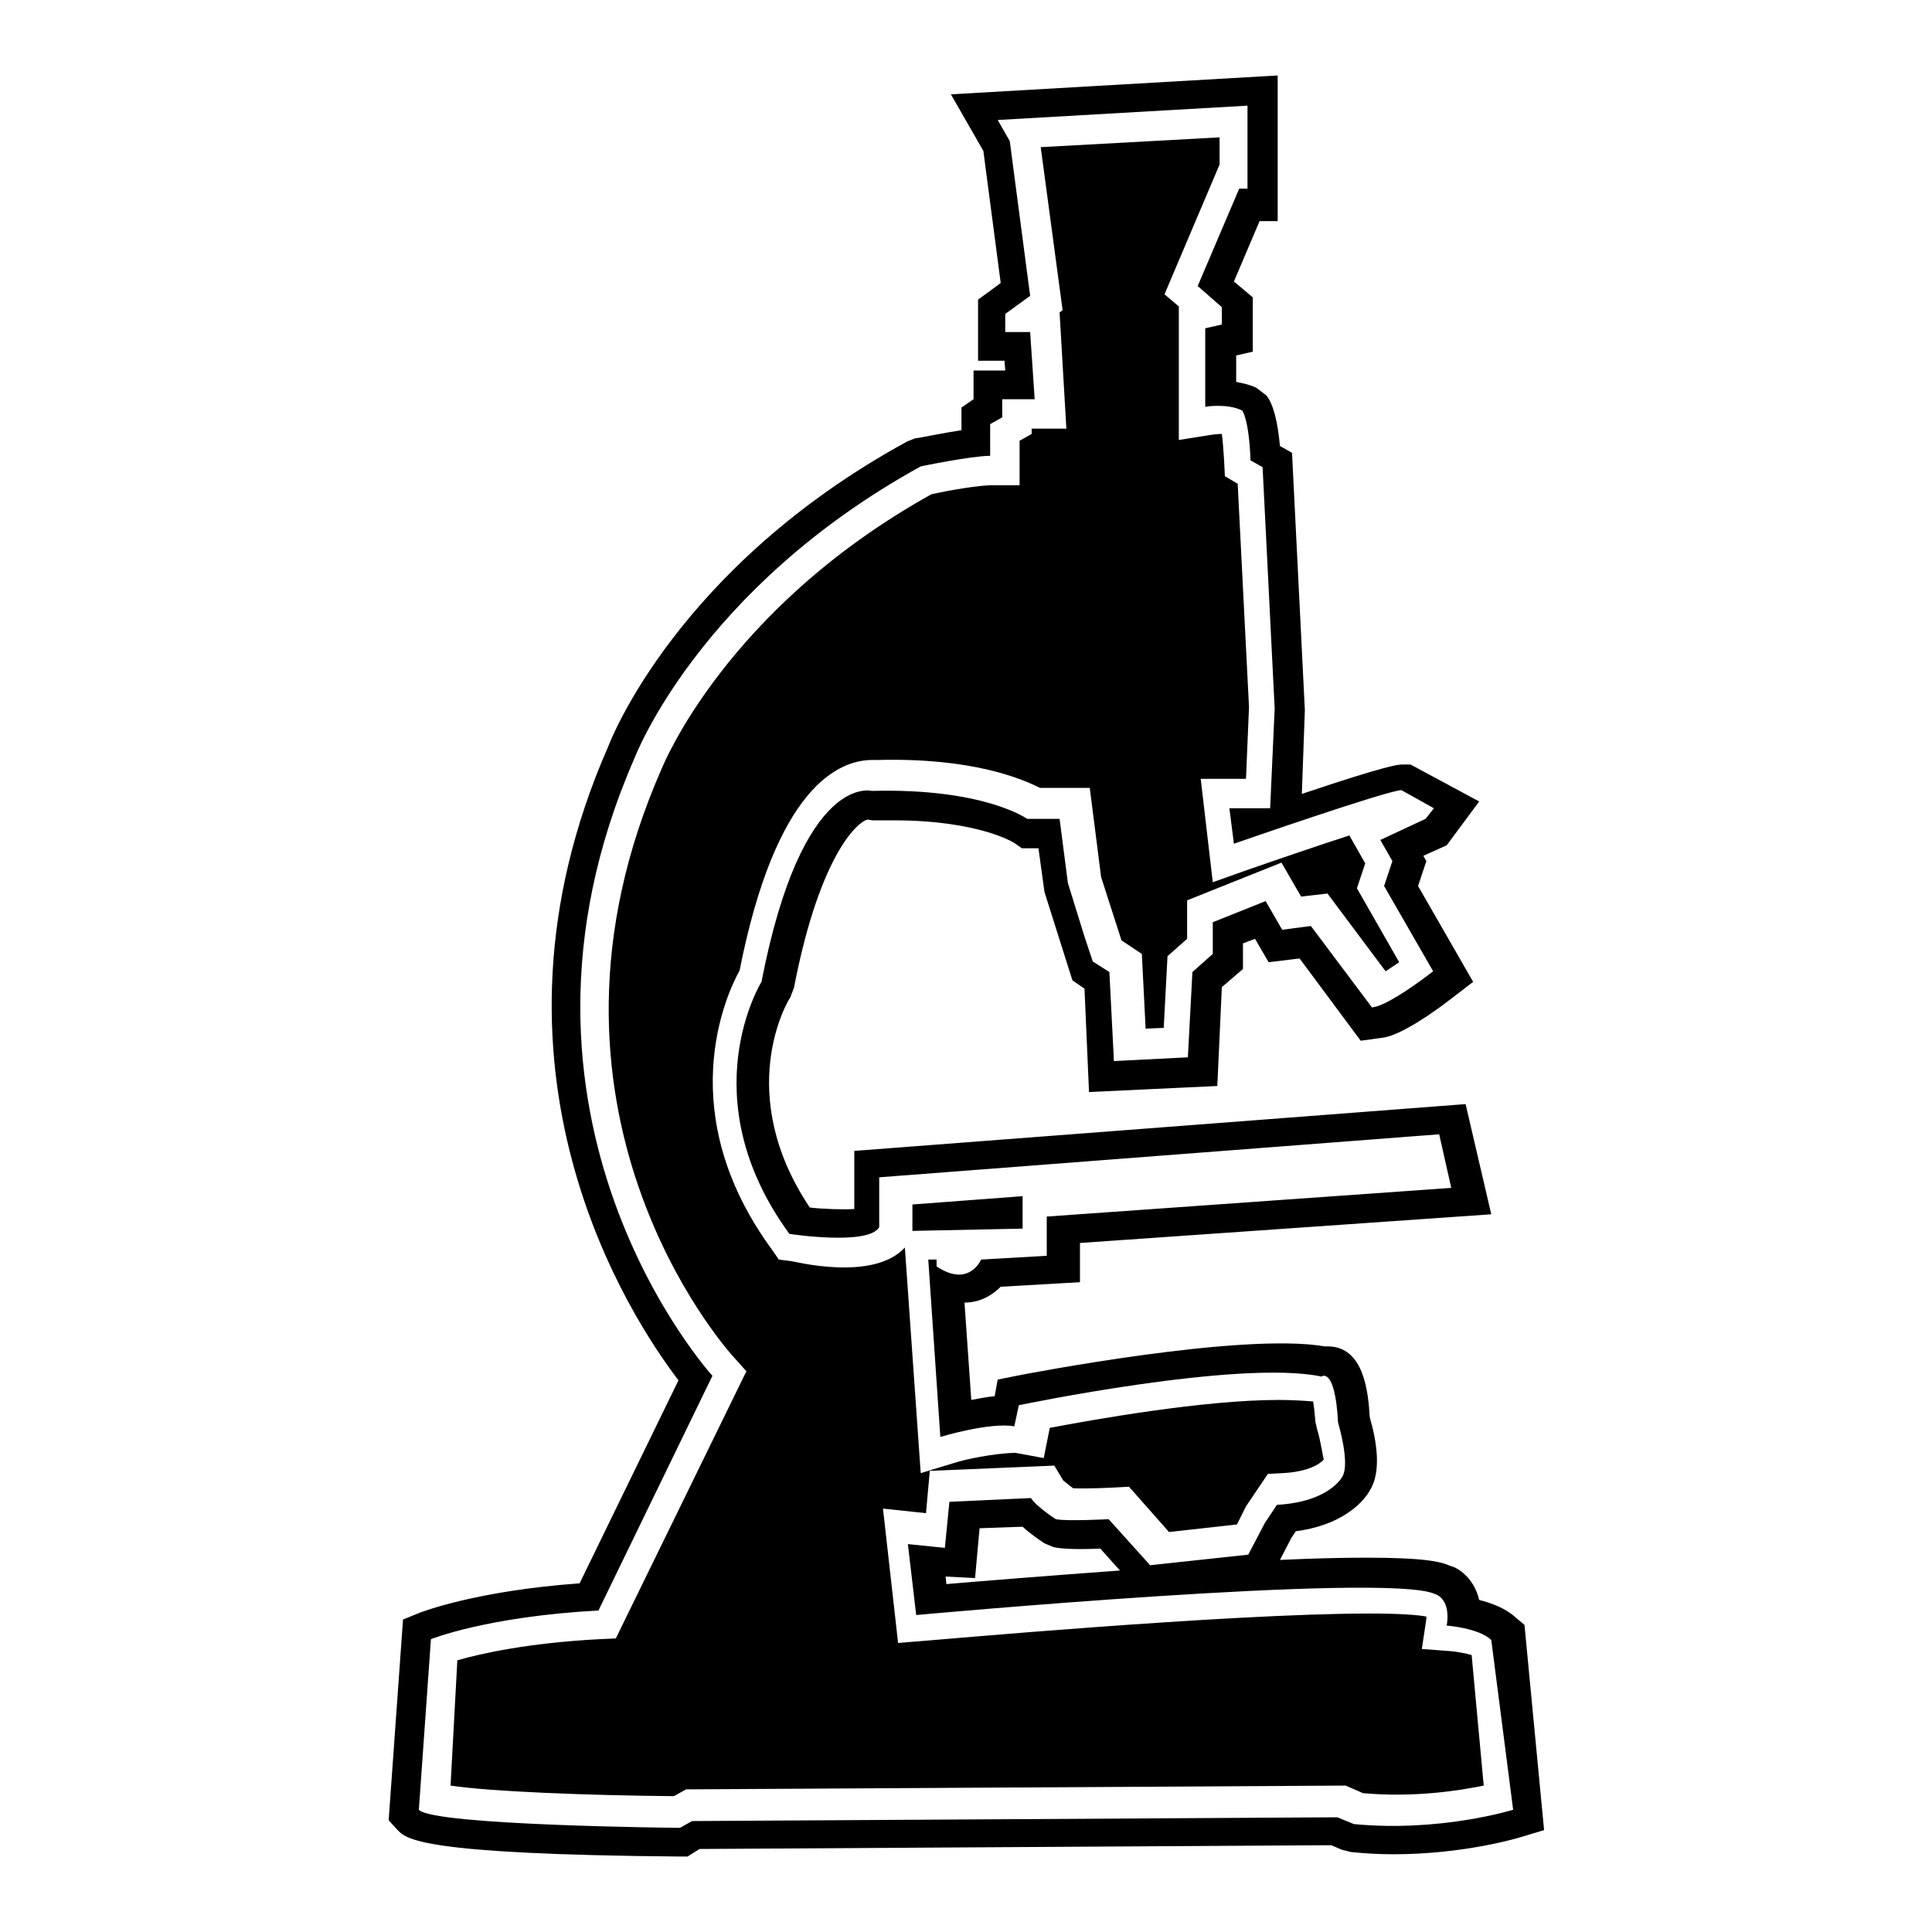 <?xml version="1.0" encoding="utf-8"?>
<!-- Svg Vector Icons : http://www.onlinewebfonts.com/icon -->
<!DOCTYPE svg PUBLIC "-//W3C//DTD SVG 1.1//EN" "http://www.w3.org/Graphics/SVG/1.1/DTD/svg11.dtd">
<svg version="1.1" xmlns="http://www.w3.org/2000/svg" xmlns:xlink="http://www.w3.org/1999/xlink" x="0px" y="0px" viewBox="0 0 256 256" enable-background="new 0 0 256 256" xml:space="preserve">
<g><g><path fill="#000000" d="M200.5,239.8c0,0-9.6,3-21.1,1.9l-2.2-0.9l-85.5,0.5l-1.6,0.9c0,0-32.8-0.3-34.6-2.4l1.6-22.6c0,0,7.4-3,22.2-3.8l15.1-31.1c0,0-31.2-34.2-10.3-81.9c0,0,8.5-22.4,37.9-38.6c0,0,6.7-1.4,9.2-1.4v-4.2l1.6-0.9v-2.4h4.3l-0.6-8.9h-3.3v-2.4l3.3-2.4l-2.7-20.5l-1.6-2.8l33.1-1.9V25h-1.1l-5.5,12.9l3.2,2.8V43l-2.2,0.5v10.4c0,0,2.9-0.5,4.9,0.5c0,0,0.9,1.1,1.1,6.6l1.6,0.9l1.6,32l-0.6,13.2h-5.4l0.6,4.7c0,0,20.4-7.1,22.2-7.1l4.3,2.4l-1.1,1.4l-6,2.8l1.6,2.8l-1.1,3.3l6.5,11.3c0,0-4.7,3.7-7.3,4.6c-0.3,0.1-0.8,0.2-0.8,0.2l-8.1-10.8l-3.8,0.5l-2.2-3.8l-7,2.8v4.2l-2.7,2.4l-0.6,11.3l-9.8,0.5l-0.6-11.8l-2.2-1.4l-1.1-3.3l-2.2-7.1l-1.1-8.5h-4.3c0,0-5.7-4.1-20.6-3.7c0,0-9.2-2.5-14.6,25.3c0,0-9.5,15.3,3.7,33.4c0,0,10.5,1.6,11.9-0.9v-6.6l74.2-5.7l1.6,7.1l-53.6,3.8v5.2l-8.7,0.5c0,0-1.6,3.8-5.9,0.9v-0.9h-1.1l1.6,23.5c0,0,6.6-2,9.8-1.4l0.6-2.8c0,0,29.2-6.1,40.1-3.8c0,0,1.8-1.4,2.2,6.1c0,0,1.6,5.3,0.6,7.1c0,0-1.6,3.4-8.7,3.8l-1.6,2.4l-2.2,4.2l-13,1.4l-5.5-6.1c0,0-5.6,0.3-7,0c0,0-2.5-1.6-3.3-2.8l-10.8,0.5l-0.6,6.1l-4.9-0.5l1.1,9.4c0,0,62.2-5.7,68.7-2.8c0,0,2.2,0.5,1.6,4.2c0,0,4.2,0.3,5.9,1.9L200.5,239.8z M92.7,245l83.7-0.5l1.4,0.6l1.2,0.3c1.9,0.2,3.8,0.3,5.6,0.3l0,0c9.5,0,16.7-2.2,17-2.3l3-0.9l-2.6-27.2l-1.2-1c-1.3-1.2-3.2-1.9-4.8-2.3c-0.7-3-2.9-4.3-3.8-4.5c-1.3-0.6-3.6-1.1-11.2-1.1c-3.3,0-7.2,0.1-11.4,0.3l1.5-2.9l0.6-0.9c7.5-1,9.7-5.2,9.8-5.4c1.6-2.5,0.9-6.6,0-9.7c-0.2-3.2-0.7-9.4-5.6-9.4l-0.4,0c-11-1.9-39.8,3.7-40.8,3.9l-2.5,0.5l-0.4,2.2c-1,0.1-2.1,0.3-3.1,0.5l-0.9-12.9c2.1,0,3.7-1,4.8-2.1l10.5-0.6v-5.2l54.5-3.8l-3.4-14.6l-81,6.2v7.7c-1.4,0.1-4.3,0-5.9-0.2c-10.1-15.1-3-27.3-2.6-27.8l0.5-1.3c3.5-18.1,8.7-22.2,9.8-22.3l0.6,0.1l2.8,0c11.4,0,16,3,16,3l0,0l1,0.7h2.2l0.8,5.8l3.7,11.7l1.6,1.1l0.6,13.7l17-0.8l0.6-13.1l2.8-2.4v-3.4l1.6-0.6l1.8,3.1l4.1-0.5l8.1,10.9l2.2-0.3c0,0,1-0.1,1.6-0.3c3.1-1,7.6-4.5,8.5-5.2l2.6-2l-7.3-12.7l1.1-3.3l-0.4-0.7l3.1-1.4l4.3-5.8l-9.1-4.9h-1c-0.6,0-1.8,0-13.4,3.9l0.4-11.1l-1.7-34.1l-1.6-0.9c-0.3-3.3-0.9-5.6-1.8-6.7l-1.3-1c-0.8-0.4-1.7-0.6-2.7-0.8v-3.5l2.2-0.5v-7.2l-2.5-2.1l3.4-8h2.4V10l-43.3,2.5l4.3,7.5l2.3,17.5l-3,2.2v8.1h3.5l0.1,1.3H129v3.8l-1.6,1.1v3c-2.6,0.4-5.4,1-6.2,1.1l-1,0.4C89.8,75.1,80.9,98.1,80.6,98.9c-18.8,42.7,2.9,75.6,9.3,84l-13.1,26.9c-13.8,1-20.9,3.8-21.2,3.9l-2.2,0.9l-1.9,26.6l1.1,1.2c1.2,1.3,2.9,3.3,37.5,3.6h1L92.7,245z M60.6,220c3.1-0.9,9.4-2.3,18.8-2.8l2.2-0.1l17.3-35.4l-1.7-1.9c-1.2-1.3-29.3-33.1-9.5-78c0.1-0.2,8.4-21.1,35.7-36.3c2.6-0.6,6.5-1.2,7.9-1.2h3.8v-5.9l1.6-0.9v-0.7h4.6l-0.9-15.4l0.4-0.3l-2.9-21.6l23.7-1.3v3.6l-7.3,17.2l1.9,1.6l0,17.7l4.4-0.7c0.1,0,0.7-0.1,1.3-0.1c0.1,0.7,0.2,1.9,0.3,3.5l0.1,2.1l1.7,1l1.5,29.6l-0.4,9.5h-6l1.6,13.7l4.5-1.6c4.6-1.6,9.6-3.3,13.6-4.6l2.1,3.7l-1.1,3.3l5.6,9.8c-0.6,0.4-1.2,0.8-1.8,1.2l-7.7-10.3l-3.5,0.4l-2.6-4.5l-12.5,5v5.1l-2.6,2.3l-0.5,9.5l-2.4,0.1l-0.5-9.9l-2.7-1.8l-2.7-8.4l-1.5-11.8h-6.6c-2.6-1.3-9.1-4-21.4-3.7l-0.8,0c-4.5,0-12.8,3.6-17.6,27.9c-1.9,3.4-8.9,19,4.3,37l0.9,1.3l1.6,0.2c0.3,0,10.9,2.8,15.1-1.8l2.1,29.9l4.6-1.4c1.2-0.4,4.9-1.2,7.9-1.3l3.8,0.7l0.8-4c5.8-1.1,20.4-3.7,30.3-3.7c1.8,0,3.3,0.1,4.6,0.2c0.1,0.6,0.2,1.5,0.3,2.7l0.2,0.9c0.5,1.6,0.8,3.8,0.9,4.1c0,0-1.2,1.6-5.5,1.8l-1.9,0.1l-2.9,4.3l-1.2,2.4l-9,1l-5.3-6l-1.9,0.1c0,0-3.6,0.2-5.5,0.1c-0.6-0.4-1.1-0.9-1.3-1l-1.2-2l-16.5,0.7l-0.5,5.6l-5.7-0.6l2,17.8l3.7-0.3c0.4,0,39.9-3.6,58.8-3.6c4.2,0,6.4,0.2,7.5,0.4c0,0.1,0,0.2,0,0.3l-0.6,4l4,0.3c0.9,0.1,1.9,0.3,2.6,0.5l1.6,17.3c-3.4,0.7-9.3,1.6-16,1l-2.3-1l-87.4,0.5l-1.6,0.9c-11.4-0.1-24.3-0.6-29.6-1.4L60.6,220z M129.2,209.1l0.6-6.6l5.7-0.2c1.1,1,2.3,1.8,2.9,2.2l1.2,0.5c1.2,0.3,3.9,0.3,6.2,0.2l2.6,2.9c-9.6,0.7-18.3,1.4-23,1.8l-0.1-1L129.2,209.1z M120.9,159.6l14.6-1.1v4.3l-14.6,0.3V159.6z"/></g></g>
</svg>